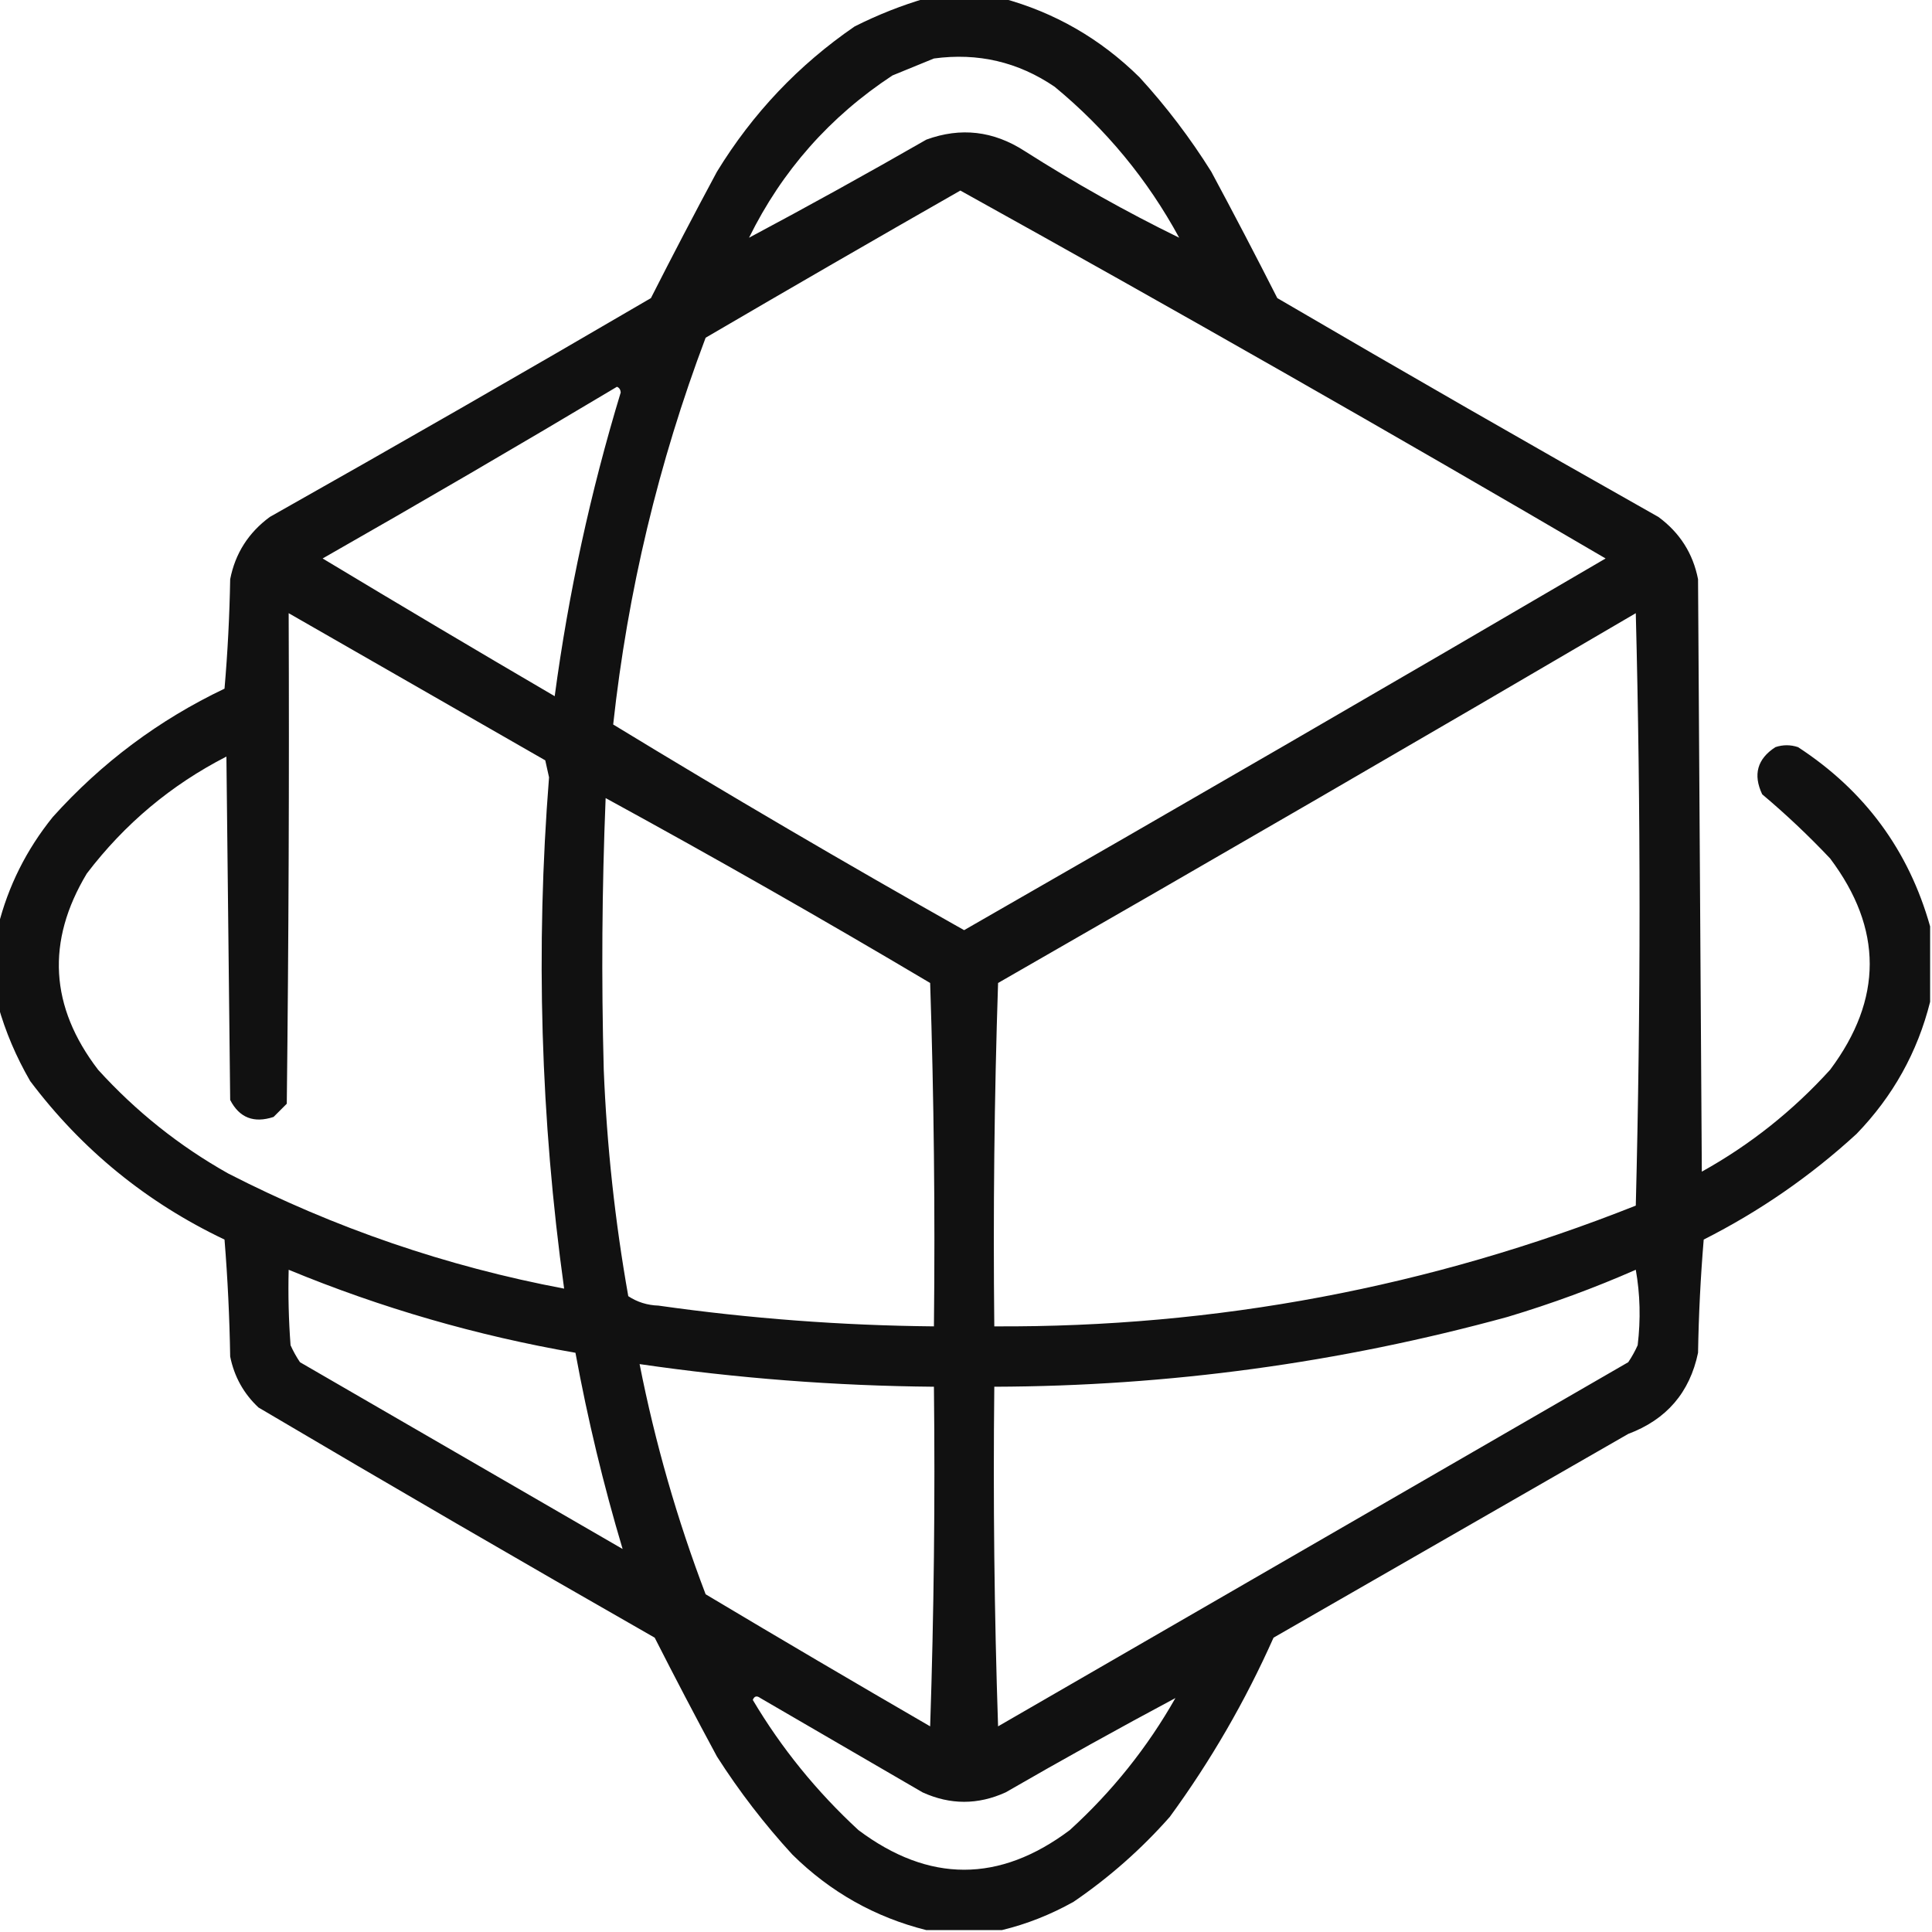 <svg xmlns="http://www.w3.org/2000/svg" xmlns:xlink="http://www.w3.org/1999/xlink" width="512px" height="512px" style="shape-rendering:geometricPrecision; text-rendering:geometricPrecision; image-rendering:optimizeQuality; fill-rule:evenodd; clip-rule:evenodd"><g><path style="opacity:0.931" fill="#000000" d="M 245.5,-0.5 C 252.167,-0.5 258.833,-0.5 265.5,-0.5C 279.445,3.25 291.612,10.251 302,20.5C 309.101,28.265 315.434,36.599 321,45.5C 326.976,56.619 332.809,67.786 338.5,79C 372.004,98.586 405.67,117.919 439.5,137C 445.165,141.173 448.665,146.673 450,153.5C 450.333,205.833 450.667,258.167 451,310.5C 463.773,303.403 475.106,294.403 485,283.5C 498.994,264.781 498.994,246.115 485,227.5C 479.302,221.468 473.302,215.801 467,210.5C 464.532,205.28 465.699,201.113 470.5,198C 472.5,197.333 474.5,197.333 476.5,198C 494.161,209.518 505.828,225.351 511.5,245.5C 511.5,252.167 511.5,258.833 511.5,265.5C 508.153,278.854 501.653,290.521 492,300.5C 479.806,311.684 466.306,321.017 451.5,328.5C 450.668,338.483 450.168,348.483 450,358.5C 447.804,369.033 441.638,376.199 431.5,380C 400.167,398 368.833,416 337.5,434C 329.989,450.865 320.822,466.698 310,481.5C 302.441,490.058 293.941,497.558 284.5,504C 278.396,507.417 272.063,509.917 265.5,511.5C 258.833,511.5 252.167,511.5 245.5,511.5C 231.902,508.092 220.069,501.425 210,491.5C 202.568,483.404 195.901,474.737 190,465.5C 184.358,455.047 178.858,444.547 173.5,434C 138.336,413.919 103.336,393.586 68.5,373C 64.577,369.323 62.077,364.823 61,359.5C 60.832,349.151 60.332,338.817 59.5,328.5C 38.847,318.671 21.68,304.671 8,286.5C 4.282,280.08 1.449,273.414 -0.5,266.5C -0.5,259.5 -0.5,252.5 -0.5,245.5C 2.165,234.836 6.999,225.169 14,216.5C 26.933,202.123 42.1,190.79 59.5,182.5C 60.332,172.851 60.832,163.184 61,153.5C 62.335,146.673 65.835,141.173 71.5,137C 105.33,117.919 138.996,98.586 172.5,79C 178.191,67.786 184.024,56.619 190,45.5C 199.466,30.036 211.632,17.203 226.5,7C 232.722,3.877 239.056,1.377 245.5,-0.5 Z M 247.5,15.5 C 259.174,13.919 269.841,16.419 279.5,23C 293.106,34.228 304.106,47.561 312.5,63C 298.529,56.174 284.863,48.507 271.5,40C 263.256,34.679 254.59,33.679 245.5,37C 229.814,46.002 214.147,54.668 198.5,63C 207.25,45.248 219.916,30.914 236.5,20C 240.266,18.441 243.932,16.941 247.5,15.5 Z M 254.5,50.5 C 311.832,82.312 368.832,114.812 425.5,148C 368.997,181.086 312.33,213.919 255.5,246.5C 224.143,228.826 193.143,210.659 162.5,192C 166.343,156.779 174.51,122.612 187,89.5C 209.513,76.333 232.013,63.333 254.5,50.5 Z M 163.5,102.5 C 164.097,102.735 164.43,103.235 164.5,104C 156.496,130.354 150.662,157.188 147,184.5C 126.417,172.459 105.917,160.293 85.5,148C 111.727,133.059 137.727,117.892 163.5,102.5 Z M 76.5,162.5 C 99.15,175.472 121.816,188.472 144.5,201.5C 144.833,203 145.167,204.5 145.5,206C 141.922,251.324 143.255,296.491 149.5,341.5C 118.356,335.619 88.69,325.452 60.5,311C 47.559,303.735 36.059,294.568 26,283.5C 13.207,266.808 12.207,249.475 23,231.5C 33.034,218.331 45.367,207.998 60,200.5C 60.333,230.833 60.667,261.167 61,291.5C 63.435,296.224 67.269,297.724 72.5,296C 73.667,294.833 74.833,293.667 76,292.5C 76.5,249.168 76.667,205.835 76.5,162.5 Z M 433.5,162.5 C 434.831,214.668 434.831,267.002 433.5,319.5C 378.953,341.148 322.287,351.814 263.5,351.5C 263.167,321.159 263.5,290.826 264.5,260.5C 321.06,228.059 377.393,195.392 433.5,162.5 Z M 160.5,211.5 C 189.437,227.304 218.104,243.637 246.5,260.5C 247.5,290.826 247.833,321.159 247.5,351.5C 223.049,351.268 198.716,349.435 174.5,346C 171.549,345.904 168.882,345.071 166.5,343.5C 162.982,323.667 160.815,303.667 160,283.5C 159.357,259.493 159.524,235.493 160.5,211.5 Z M 76.5,336.5 C 101.003,346.626 126.336,353.96 152.5,358.5C 155.747,376.15 159.913,393.484 165,410.5C 136.5,394 108,377.5 79.5,361C 78.54,359.581 77.707,358.081 77,356.5C 76.5,349.842 76.334,343.175 76.5,336.5 Z M 433.5,336.5 C 434.654,342.987 434.821,349.654 434,356.5C 433.293,358.081 432.46,359.581 431.5,361C 375.833,393.167 320.167,425.333 264.5,457.5C 263.5,427.507 263.167,397.507 263.5,367.5C 309.661,367.358 354.994,361.191 399.5,349C 411.201,345.492 422.534,341.326 433.5,336.5 Z M 169.5,361.5 C 195.356,365.266 221.356,367.266 247.5,367.5C 247.833,397.507 247.5,427.507 246.5,457.5C 226.584,445.959 206.751,434.293 187,422.5C 179.439,402.652 173.606,382.319 169.5,361.5 Z M 199.5,450.5 C 199.897,449.475 200.563,449.308 201.5,450C 215.833,458.333 230.167,466.667 244.5,475C 251.833,478.333 259.167,478.333 266.5,475C 281.52,466.332 296.52,457.999 311.5,450C 304.067,463.109 294.733,474.776 283.5,485C 264.846,498.999 246.18,498.999 227.5,485C 216.408,474.76 207.075,463.26 199.5,450.5 Z"></path></g></svg>